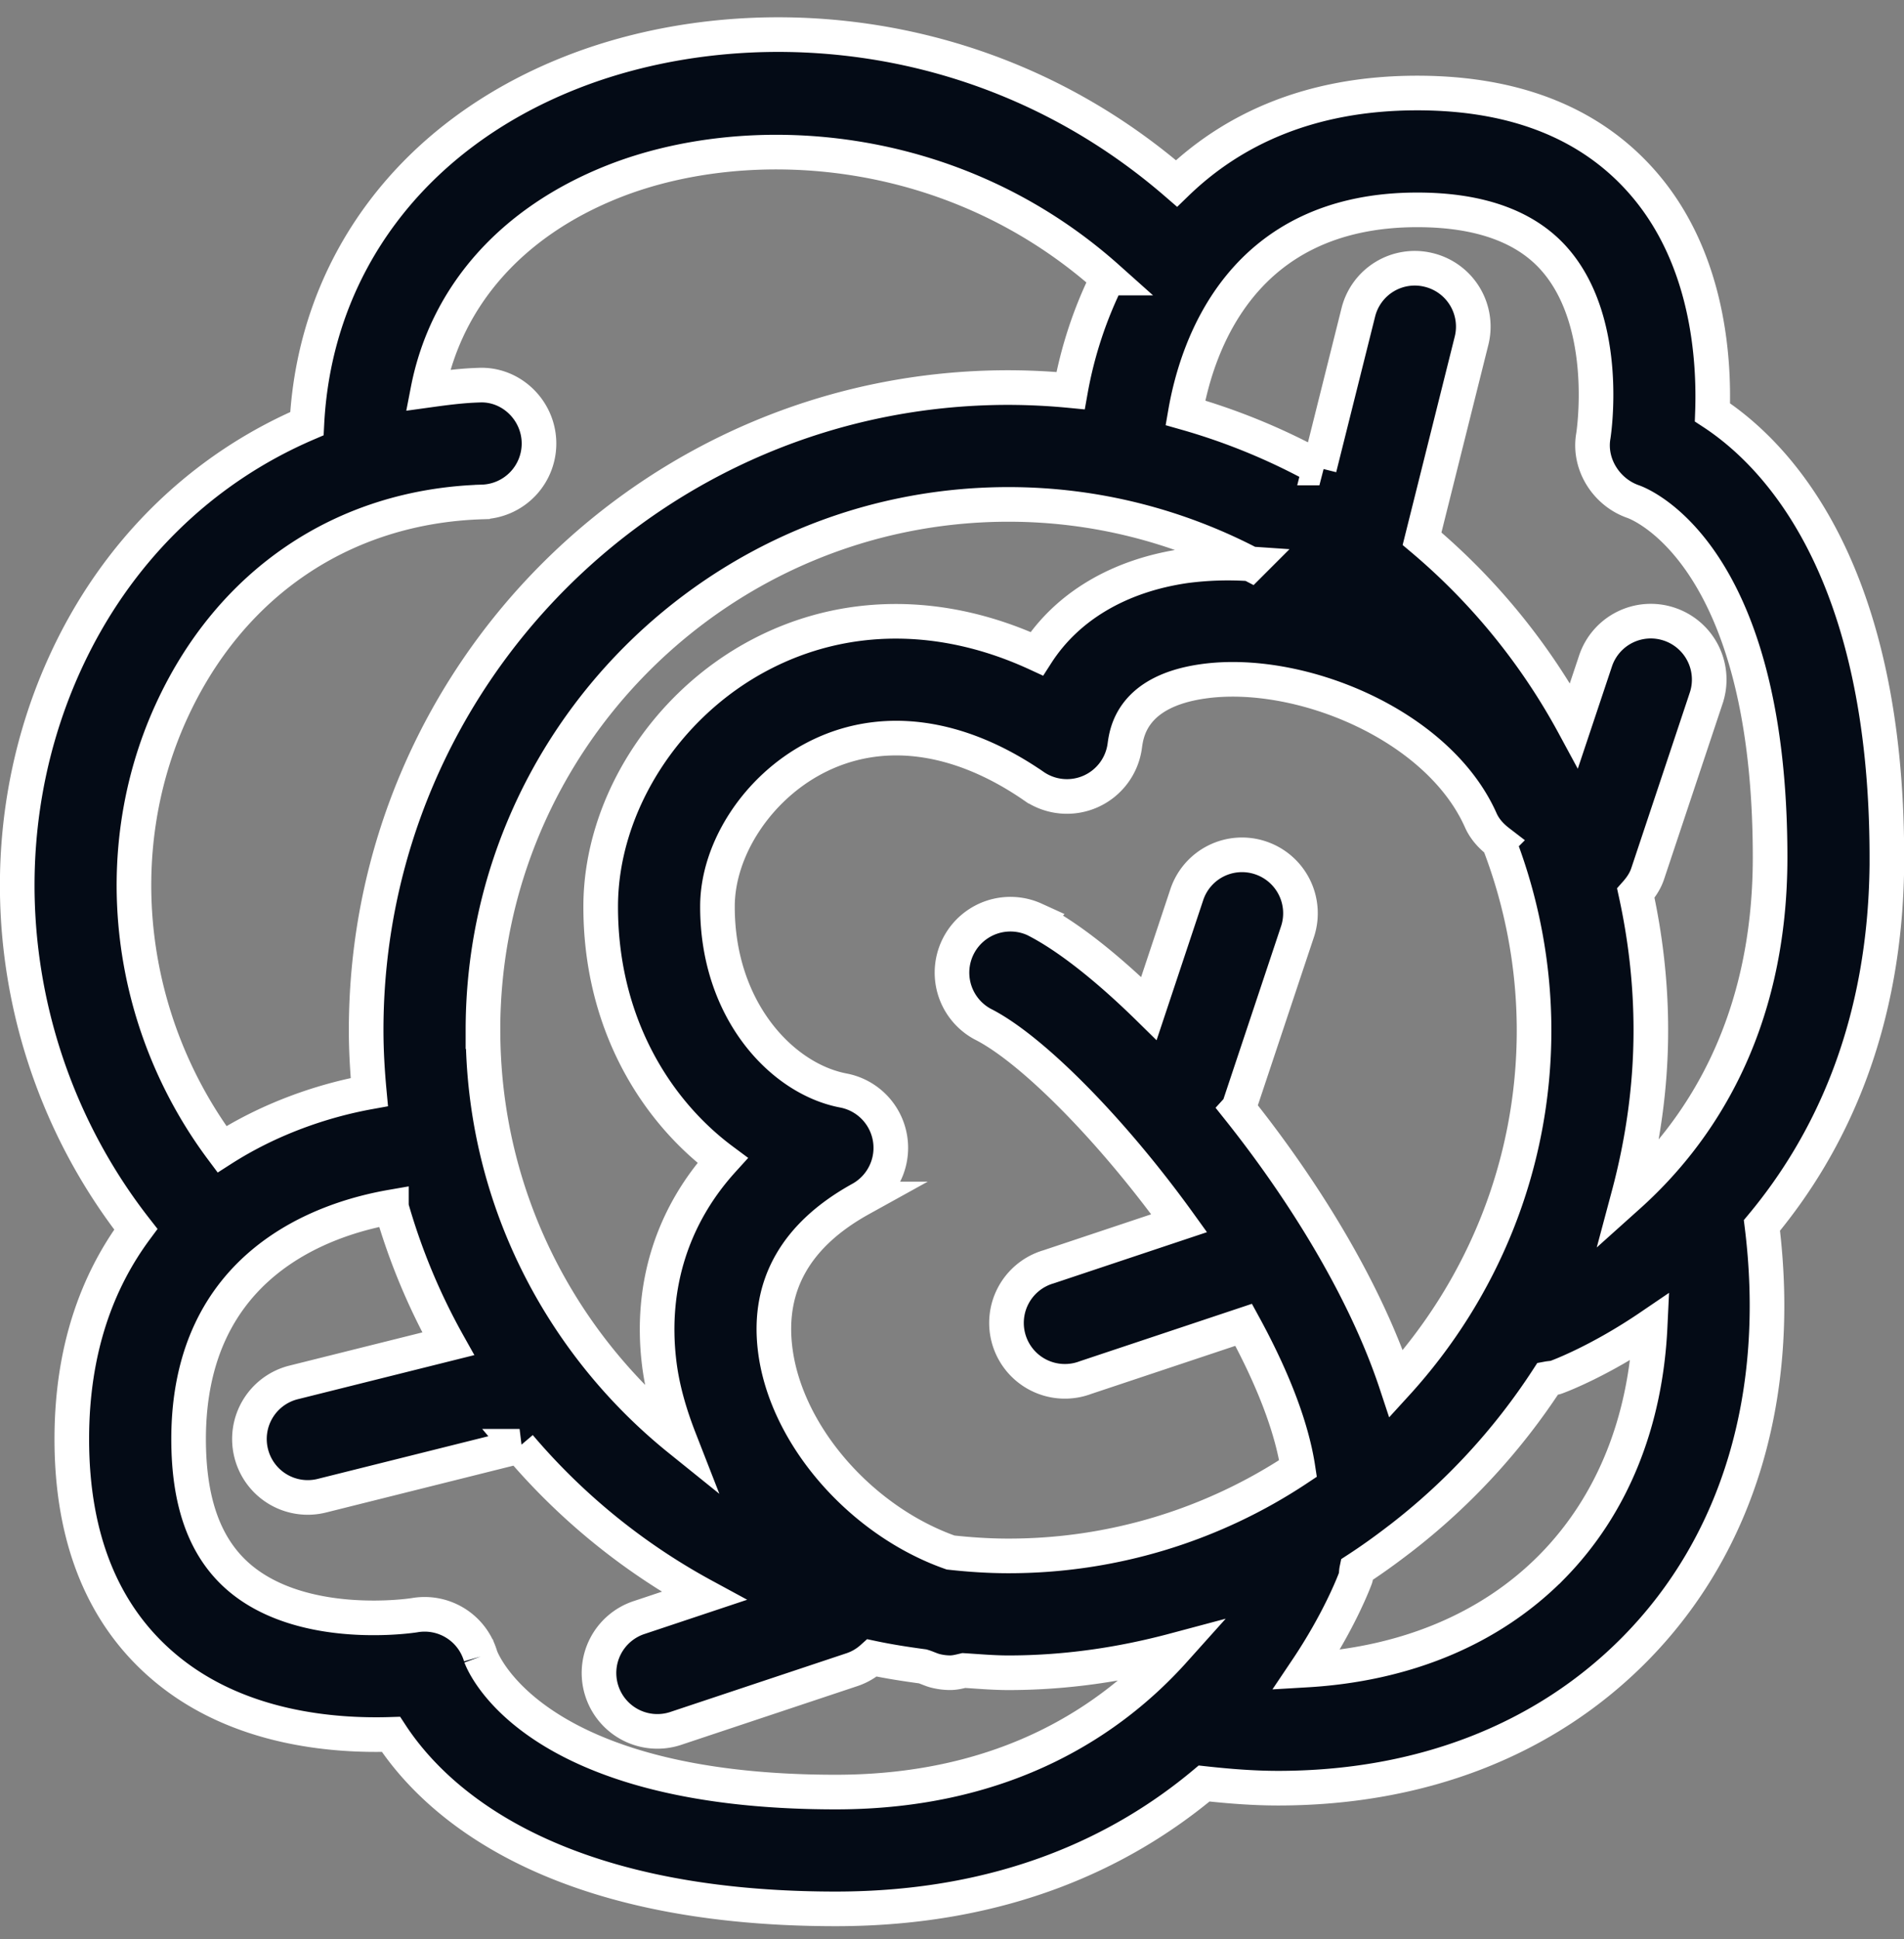 <svg width="55" height="56" fill="none" xmlns="http://www.w3.org/2000/svg"><rect width="100%" height="100%" fill="#808080" stroke="none"/><path d="M44.832 45.24c-1.78 1.803-4.24 2.817-7.098 2.984.951-1.415 1.373-2.527 1.422-2.658.027-.078.017-.159.034-.24.416-.27.82-.56 1.21-.86.018-.015.036-.024.052-.039a18.652 18.652 0 0 0 4.257-4.617c.08-.015.162-.012.245-.042.131-.047 1.27-.48 2.712-1.46-.131 2.762-1.091 5.16-2.834 6.932zm-30.947 2.594a1.684 1.684 0 0 0-1.91-1.194c-.026.005-3.177.498-5.043-1.07-.998-.841-1.484-2.155-1.484-4.016 0-5.057 3.908-6.363 5.858-6.702a18.342 18.342 0 0 0 1.641 3.951l-4.465 1.115a1.684 1.684 0 0 0-1.226 2.044 1.683 1.683 0 0 0 2.043 1.227l5.71-1.427a18.628 18.628 0 0 0 5.323 4.322l-1.853.618a1.686 1.686 0 1 0 1.068 3.198l5.06-1.686c.223-.074.42-.192.585-.34.481.102.972.178 1.463.244.118.035.226.09.344.123.148.04.3.06.449.06.134 0 .264-.033.394-.064.429.027.854.065 1.29.065 1.657 0 3.255-.238 4.781-.645-1.76 1.962-4.8 4.09-9.77 4.09-8.797 0-10.214-3.793-10.258-3.913zm-8.947-27.26c1.699-3.74 4.978-5.957 8.996-6.08a1.687 1.687 0 0 0 1.635-1.74c-.029-.93-.82-1.68-1.74-1.632-.5.015-.985.08-1.469.147.525-2.703 2.404-4.859 5.361-6.03 3.846-1.52 9.784-1.222 14.276 2.79a12.041 12.041 0 0 0-1.073 3.251 19.03 19.03 0 0 0-1.791-.089c-10.248 0-18.556 8.308-18.556 18.555 0 .604.036 1.2.091 1.788-1.339.242-2.864.76-4.257 1.652-2.726-3.65-3.327-8.529-1.473-12.613zm9.013 9.172c0-8.371 6.81-15.181 15.182-15.181 2.518 0 4.893.626 6.985 1.717a9.482 9.482 0 0 0-1.867.057c-1.933.277-3.433 1.183-4.303 2.537-2.706-1.248-5.533-1.255-7.981.027-2.753 1.44-4.607 4.356-4.615 7.254-.01 3.318 1.541 5.88 3.52 7.351-1.442 1.59-2.097 3.615-1.833 5.83.09.762.31 1.506.593 2.231-3.458-2.785-5.68-7.047-5.68-11.823zm21.82 2.262c.006-.015.018-.027.021-.042l1.687-5.06a1.687 1.687 0 0 0-1.064-2.134 1.681 1.681 0 0 0-2.134 1.066l-1.093 3.282c-1.221-1.199-2.382-2.11-3.3-2.57a1.688 1.688 0 0 0-1.51 3.017c1.416.709 3.732 3.045 5.684 5.754l-3.775 1.26a1.687 1.687 0 1 0 1.068 3.198l4.57-1.524c.797 1.459 1.382 2.9 1.571 4.148a15.077 15.077 0 0 1-8.363 2.525c-.567 0-1.124-.037-1.674-.098-2.587-.91-4.775-3.4-5.07-5.889-.22-1.84.612-3.29 2.473-4.32a1.686 1.686 0 0 0-.501-3.132c-1.77-.336-3.644-2.316-3.636-5.324.005-1.651 1.158-3.41 2.806-4.273 1.892-.99 4.14-.703 6.332.808a1.685 1.685 0 0 0 2.628-1.166c.053-.386.211-1.563 2.242-1.857 2.773-.403 6.803 1.23 8.041 4.009.117.263.306.462.518.625a15.08 15.08 0 0 1 1.022 5.435c0 3.936-1.516 7.514-3.98 10.213-.885-2.676-2.636-5.533-4.564-7.95zM40.94 6.06c1.83 0 3.178.496 4.006 1.474 1.585 1.867 1.084 5.03 1.08 5.055-.142.813.374 1.627 1.153 1.896.162.056 3.953 1.475 3.953 10.272 0 4.966-2.128 8.01-4.09 9.77.409-1.528.645-3.124.645-4.78 0-1.36-.155-2.681-.434-3.956.147-.166.274-.35.346-.572l1.687-5.06a1.687 1.687 0 0 0-1.064-2.135 1.683 1.683 0 0 0-2.134 1.066l-.62 1.856a18.628 18.628 0 0 0-4.39-5.39l1.429-5.713a1.684 1.684 0 0 0-1.228-2.046 1.68 1.68 0 0 0-2.043 1.228l-1.123 4.489a18.348 18.348 0 0 0-3.872-1.594c.338-1.952 1.642-5.86 6.699-5.86zm13.565 18.697c0-8.333-3.176-11.633-5.038-12.85.057-1.603-.142-4.41-1.93-6.534-1.5-1.783-3.72-2.687-6.597-2.687-3.15 0-5.385 1.09-6.955 2.61C28.46.514 21.37.165 16.478 2.103c-4.587 1.815-7.382 5.582-7.613 10.13-3.04 1.305-5.524 3.699-6.998 6.944C-.544 24.485.283 30.84 3.923 35.495c-1.107 1.495-1.849 3.467-1.849 6.06 0 2.877.904 5.099 2.685 6.595 2.124 1.788 4.916 1.982 6.535 1.931 1.218 1.863 4.518 5.039 12.849 5.039 4.893 0 8.31-1.673 10.64-3.62.726.08 1.441.135 2.136.135 4.123 0 7.718-1.388 10.319-4.028 2.994-3.042 4.262-7.362 3.658-12.222 1.94-2.33 3.61-5.742 3.61-10.628z" fill="#040B16" stroke="#fff"/></svg>